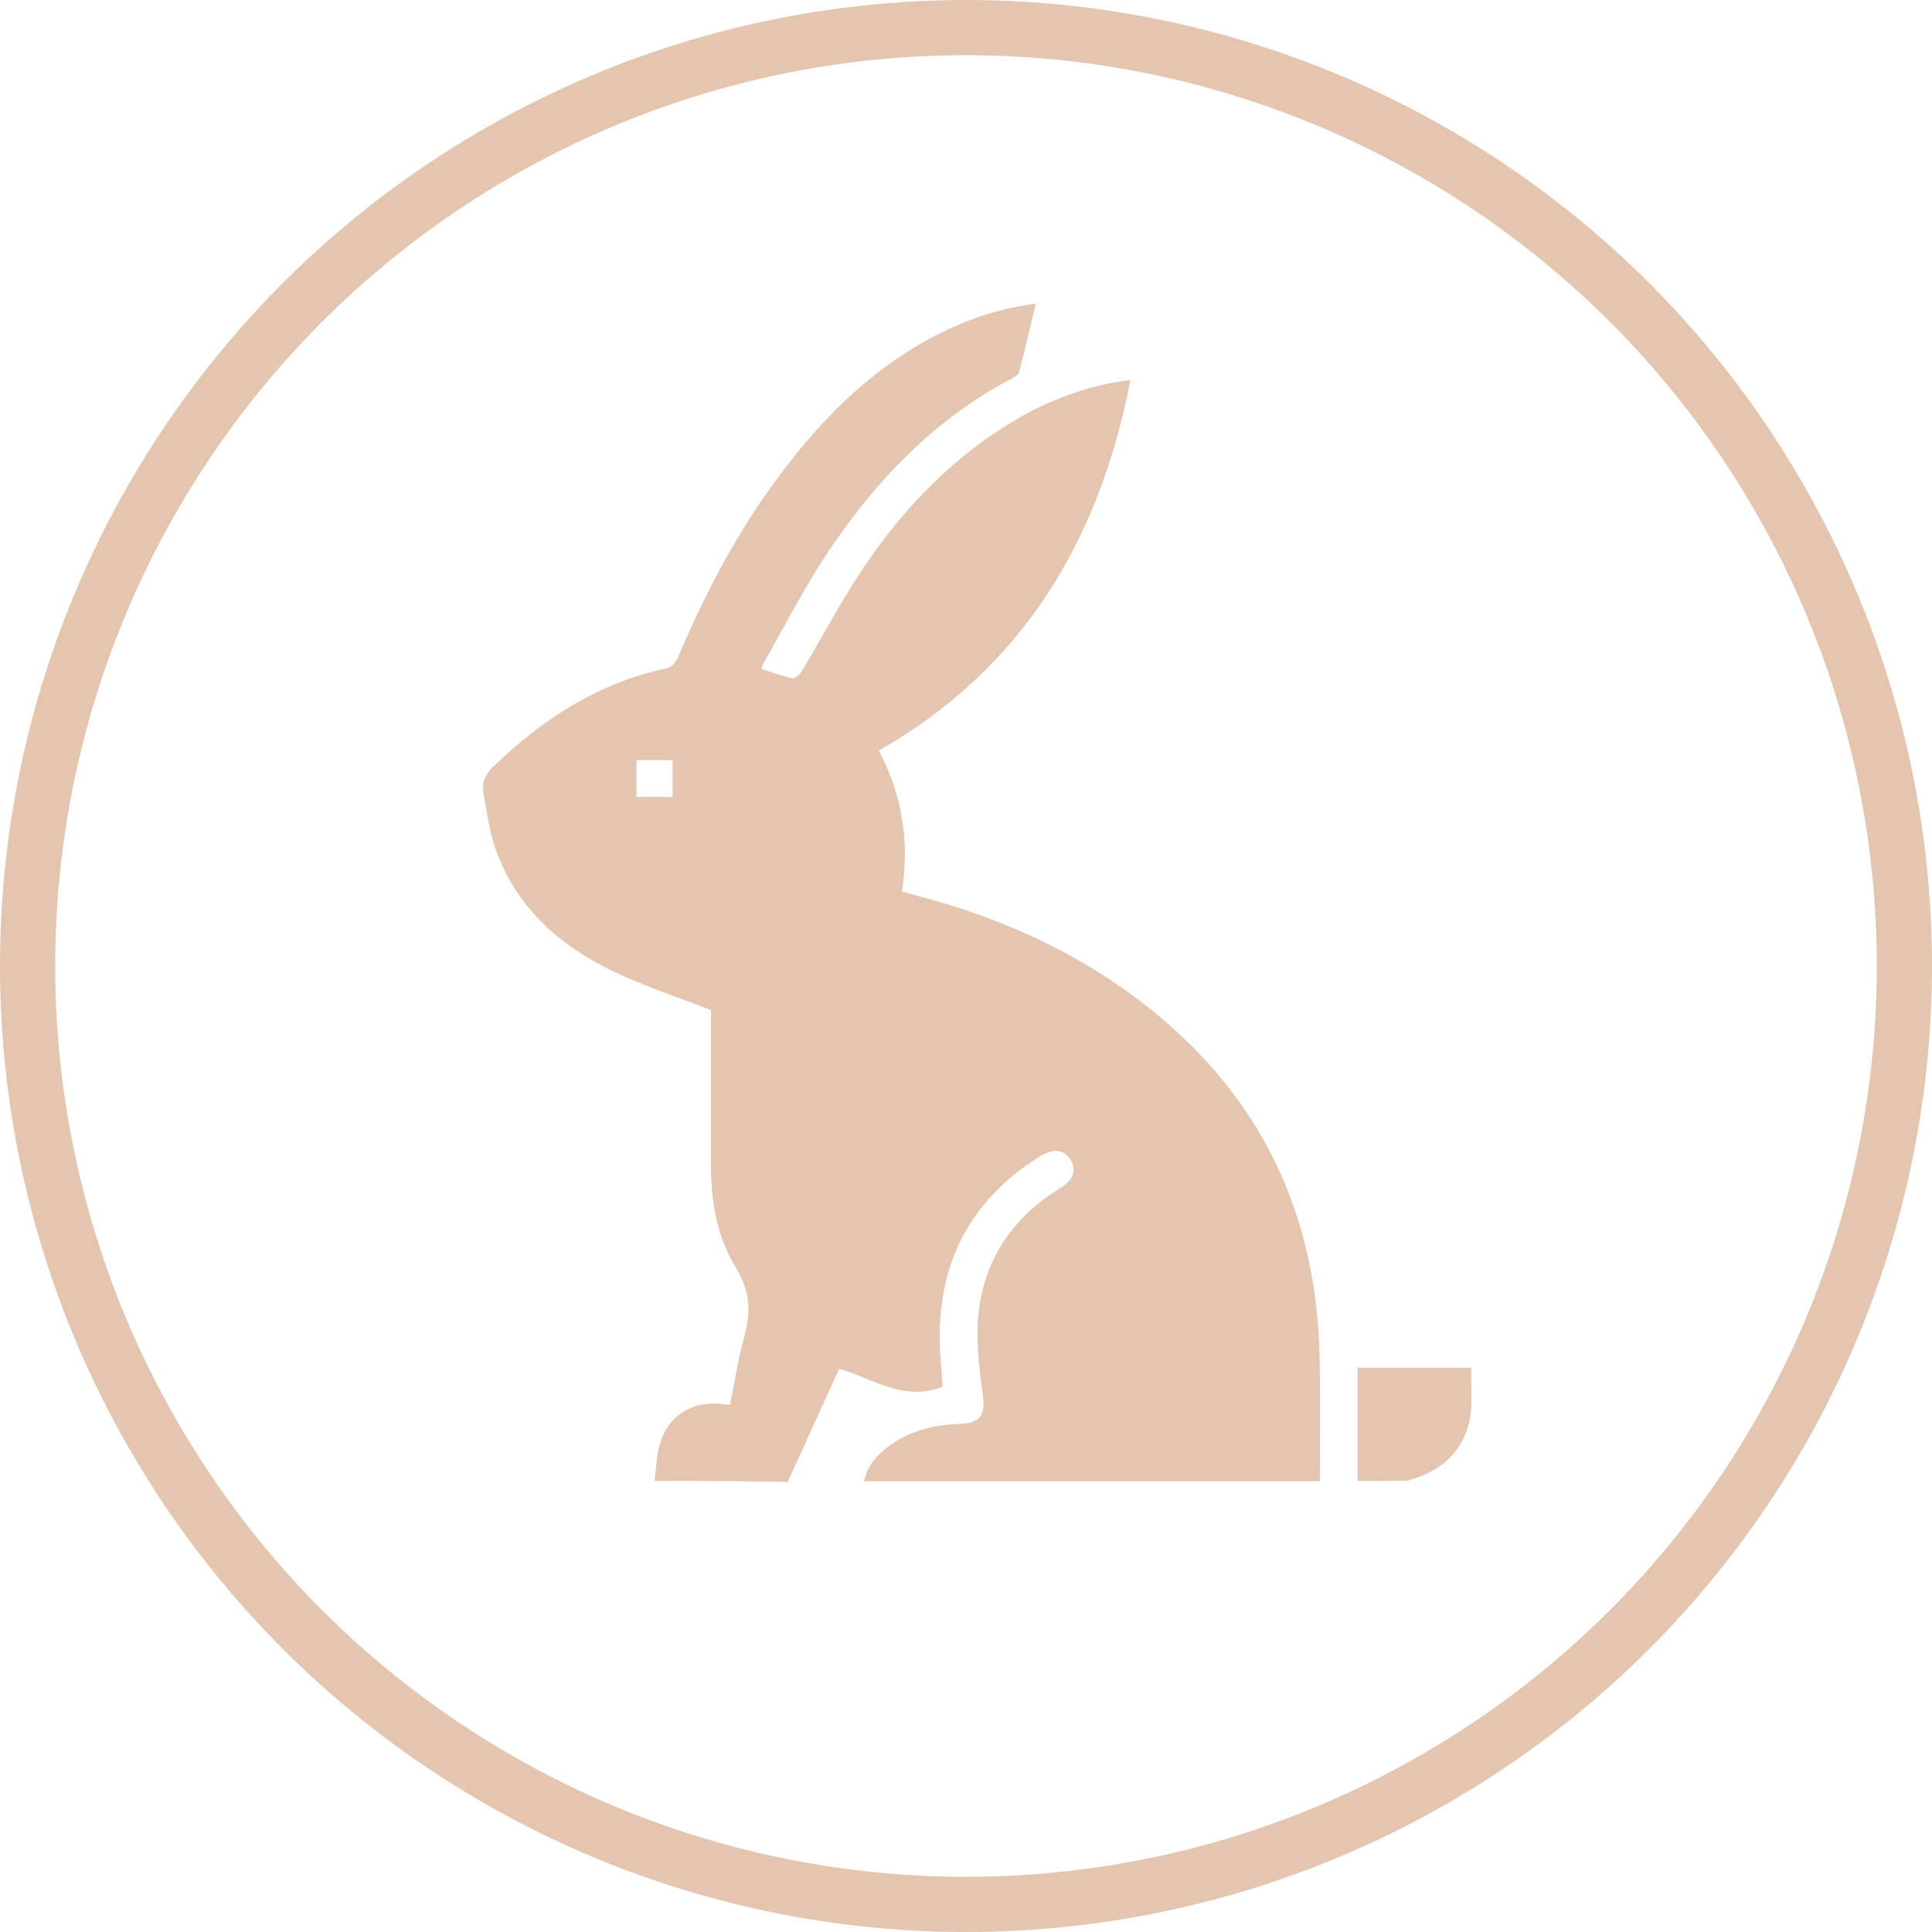<svg xmlns="http://www.w3.org/2000/svg" fill="none" viewBox="0 0 70 70" height="70" width="70">
<g clip-path="url(#clip0_46_2448)">
<circle stroke-width="2" stroke="#E4C5B0" r="34" cy="35" cx="35"></circle>
<path fill="#E4C5B0" d="M21.296 26.97C21.923 26.97 22.397 27.471 22.397 28.098C22.383 28.725 21.895 29.198 21.268 29.198C20.642 29.184 20.168 28.697 20.168 28.07C20.182 27.443 20.669 26.97 21.296 26.97Z"></path>
<path fill="#E4C5B0" d="M23.715 53.658C23.773 53.221 23.784 52.761 23.899 52.347C24.186 51.313 25.049 50.761 26.118 50.865C26.221 50.876 26.313 50.888 26.451 50.899C26.623 50.048 26.75 49.198 26.98 48.382C27.221 47.497 27.164 46.749 26.658 45.922C25.98 44.818 25.761 43.542 25.761 42.243C25.761 40.485 25.761 38.715 25.761 36.956C25.761 36.795 25.761 36.645 25.761 36.599C24.485 36.094 23.244 35.703 22.083 35.128C20.152 34.174 18.623 32.76 17.922 30.657C17.715 30.047 17.646 29.404 17.519 28.771C17.45 28.38 17.565 28.082 17.864 27.783C19.68 26.035 21.704 24.725 24.186 24.208C24.336 24.173 24.497 23.966 24.566 23.817C25.554 21.472 26.738 19.23 28.267 17.196C29.854 15.069 31.704 13.242 34.118 12.046C35.164 11.529 36.256 11.172 37.532 11C37.325 11.862 37.13 12.678 36.923 13.483C36.9 13.575 36.773 13.655 36.682 13.701C33.854 15.184 31.716 17.426 29.968 20.047C29.118 21.334 28.417 22.713 27.646 24.058C27.623 24.104 27.612 24.162 27.589 24.231C27.968 24.357 28.336 24.495 28.704 24.576C28.796 24.599 28.98 24.438 29.049 24.323C29.785 23.093 30.451 21.817 31.244 20.633C32.762 18.368 34.624 16.437 37.026 15.081C38.222 14.402 39.682 13.908 40.958 13.77C39.831 19.564 37.084 24.196 31.842 27.197C32.693 28.806 32.957 30.495 32.681 32.3C33.337 32.484 33.98 32.657 34.612 32.852C37.59 33.806 40.314 35.255 42.636 37.381C46.05 40.508 47.682 44.439 47.809 49.026C47.843 50.577 47.82 52.118 47.82 53.669C42.314 53.669 36.808 53.669 31.302 53.669C31.44 53.06 31.842 52.635 32.337 52.302C33.072 51.807 33.9 51.623 34.773 51.589C35.498 51.566 35.716 51.279 35.612 50.577C35.452 49.382 35.302 48.186 35.544 46.991C35.911 45.232 36.934 43.945 38.452 43.025C38.9 42.749 39.004 42.37 38.785 42.014C38.555 41.646 38.153 41.6 37.693 41.887C34.9 43.634 33.796 46.186 34.095 49.416C34.118 49.692 34.13 49.98 34.153 50.244C32.75 50.796 31.635 49.957 30.405 49.589C29.785 50.957 29.164 52.325 28.543 53.693C26.934 53.658 25.325 53.658 23.715 53.658ZM24.37 28.875C24.37 28.426 24.37 27.99 24.37 27.541C23.922 27.541 23.485 27.541 23.06 27.541C23.06 28.001 23.06 28.438 23.06 28.875C23.508 28.875 23.922 28.875 24.37 28.875Z"></path>
<path fill="#E4C5B0" d="M49.188 53.658C49.188 52.302 49.188 50.945 49.188 49.554C50.556 49.554 51.913 49.554 53.304 49.554C53.292 50.393 53.43 51.255 53.051 52.06C52.637 52.945 51.901 53.405 50.993 53.647C50.395 53.658 49.786 53.658 49.188 53.658Z"></path>
</g>
<defs>
<clipPath id="clip0_46_2448">
<rect fill="white" height="70" width="70"></rect>
</clipPath>
</defs>
</svg>
